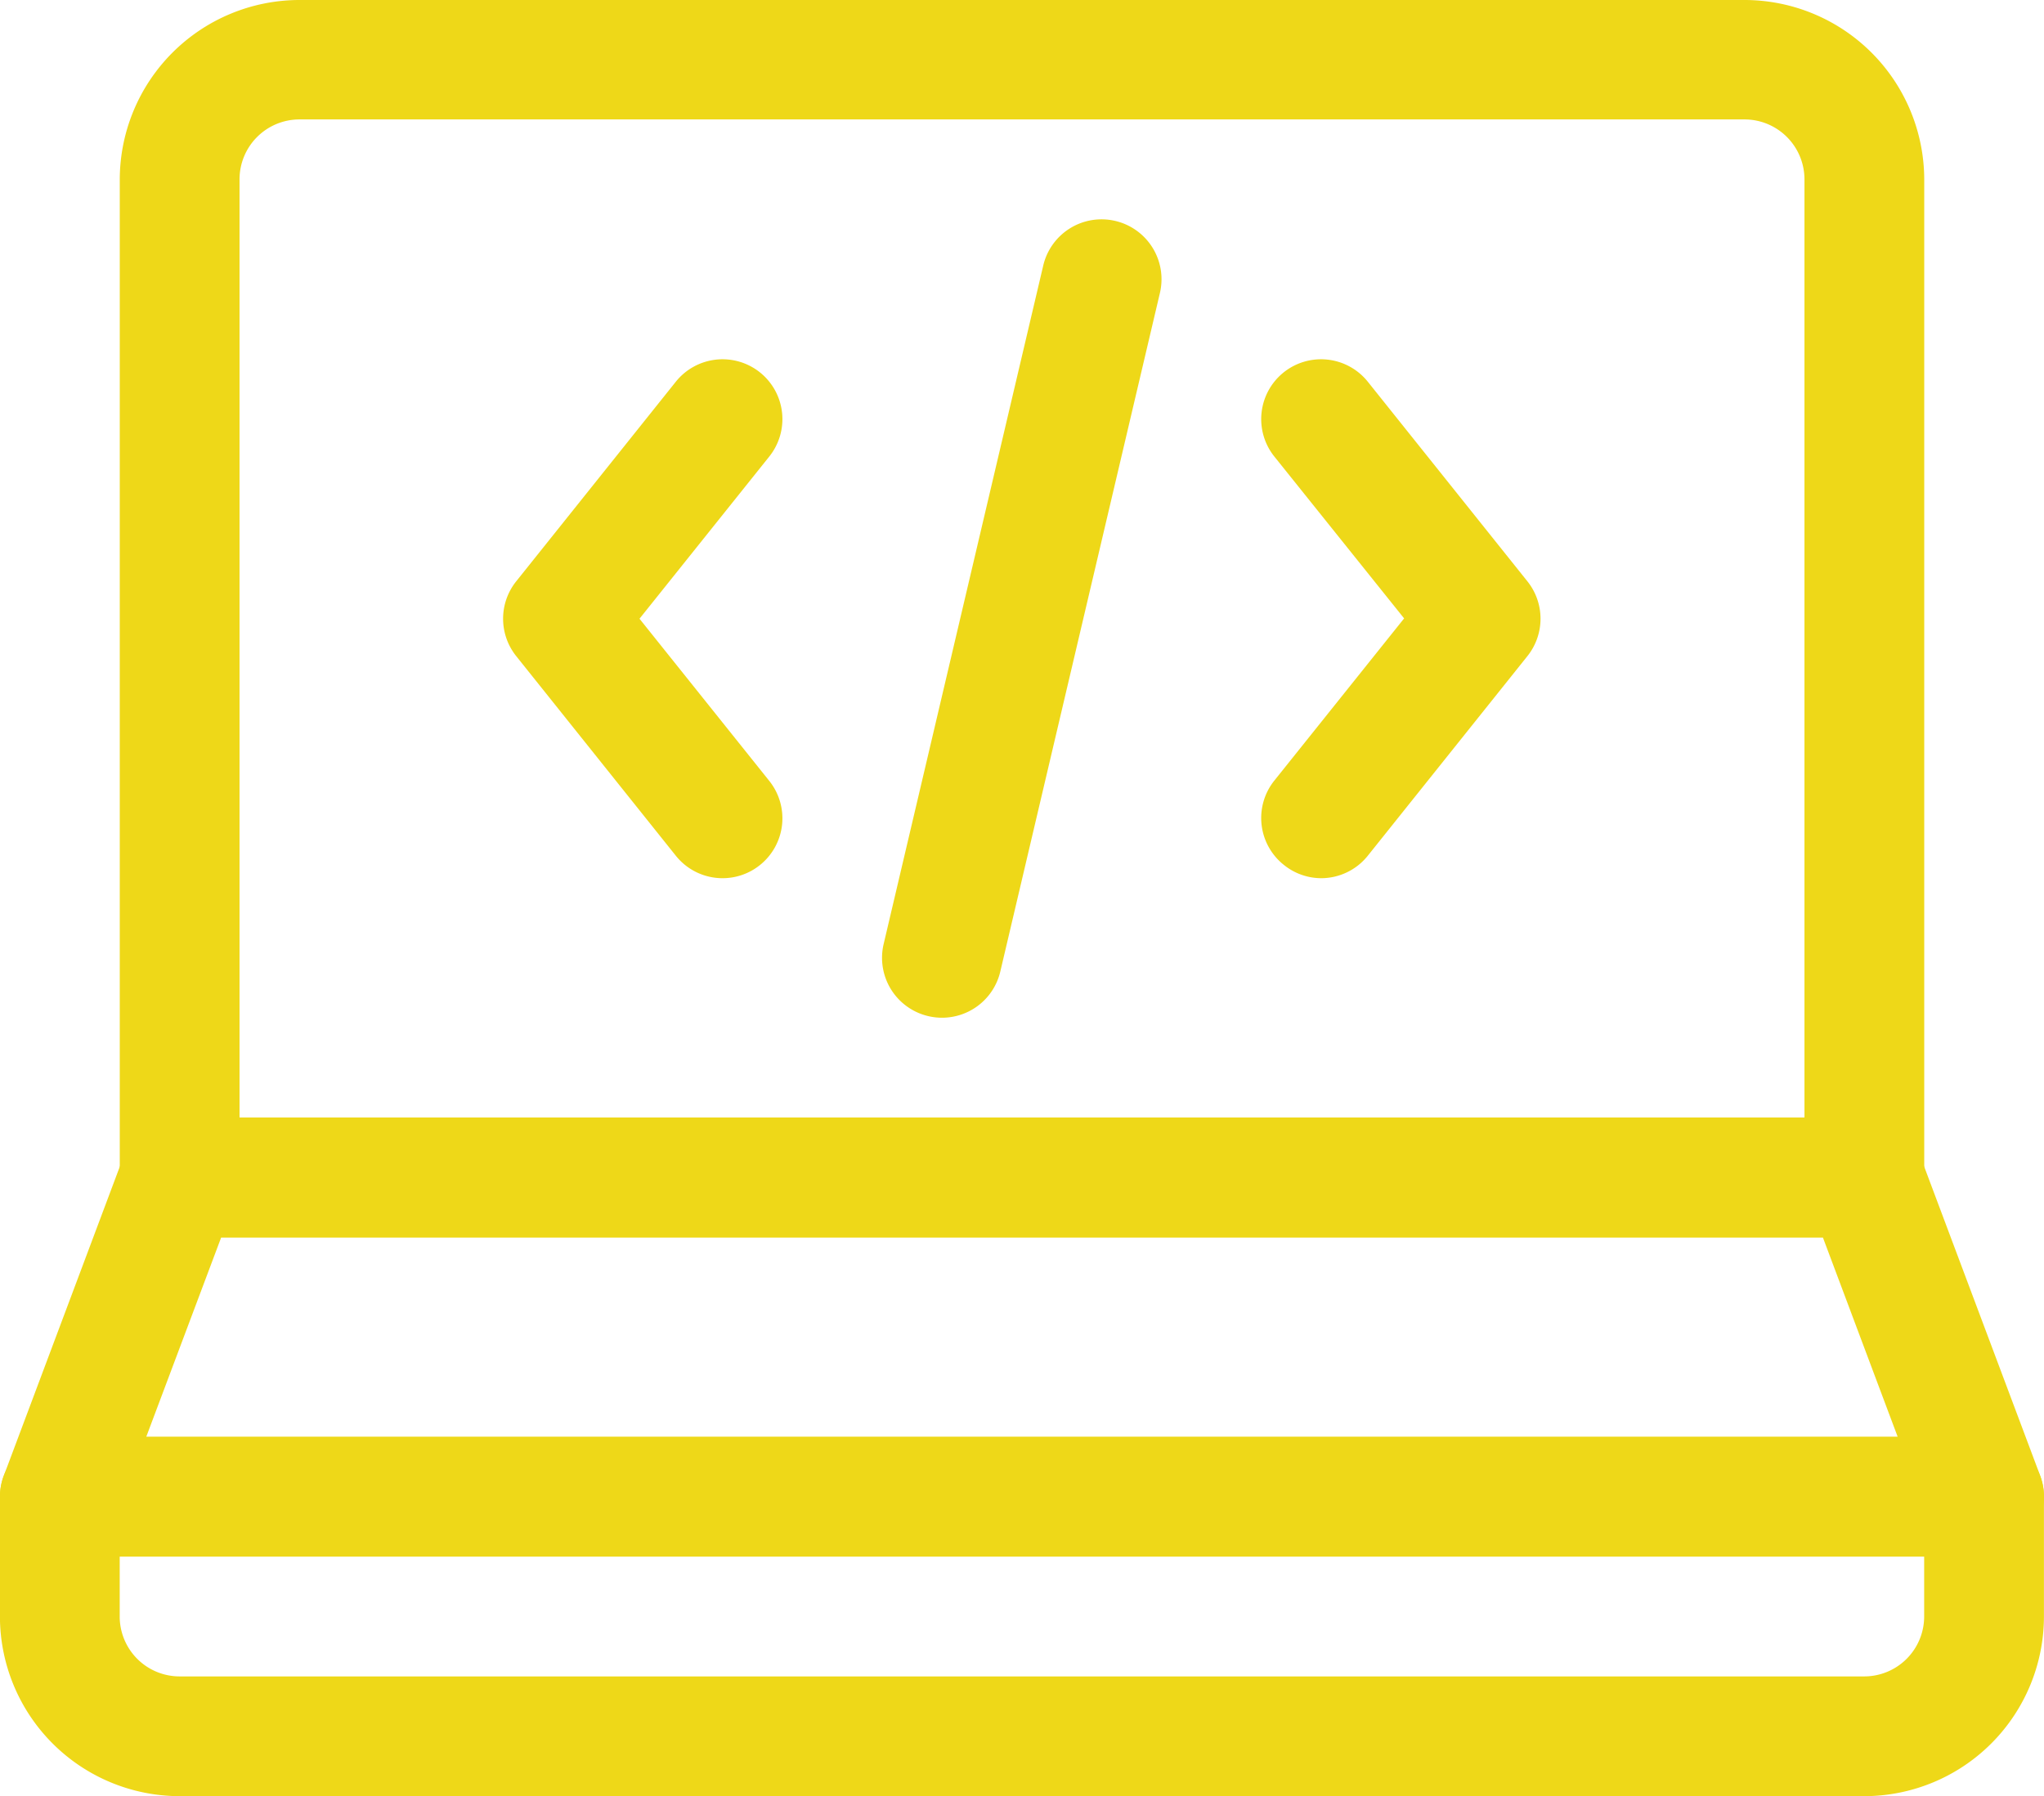 <svg xmlns="http://www.w3.org/2000/svg" width="32.017" height="28.14" viewBox="0 0 32.017 28.14">
  <g id="android-icon-5" transform="translate(0 -3.652)">
    <g id="Group_76471" data-name="Group 76471" transform="translate(0 3.652)">
      <path id="Path_46643" data-name="Path 46643" d="M-619.851-20h26.389a.938.938,0,0,1,.878.609l1.876,5a.938.938,0,0,1-.107.864.938.938,0,0,1-.771.4h-30.141a.938.938,0,0,1-.771-.4.938.938,0,0,1-.107-.864l1.876-5A.938.938,0,0,1-619.851-20Zm25.739,1.876H-619.2L-620.374-15h27.434Z" transform="translate(622.665 37.509)" fill="#eed818"/>
      <path id="Path_46644" data-name="Path 46644" d="M-539.851-20h22.637a2.817,2.817,0,0,1,2.814,2.814V-1.553a.938.938,0,0,1-.938.938h-26.389a.938.938,0,0,1-.938-.938V-17.186A2.817,2.817,0,0,1-539.851-20Zm23.575,17.509v-14.7a.939.939,0,0,0-.938-.938h-22.637a.939.939,0,0,0-.938.938v14.7Z" transform="translate(544.541 20)" fill="#eed818"/>
      <path id="Path_46645" data-name="Path 46645" d="M-593.463-94.372h-26.389a2.817,2.817,0,0,1-2.814-2.814v-1.876a.938.938,0,0,1,.938-.938h30.141a.938.938,0,0,1,.938.938v1.876A2.817,2.817,0,0,1-593.463-94.372Zm-27.327-3.752v.938a.939.939,0,0,0,.938.938h26.389a.939.939,0,0,0,.938-.938v-.938Z" transform="translate(622.665 122.511)" fill="#eed818"/>
      <path id="Path_46646" data-name="Path 46646" d="M-19.063-11.871a.934.934,0,0,1-.585-.206A.938.938,0,0,1-19.8-13.4l2.033-2.541L-19.8-18.477a.938.938,0,0,1,.146-1.318.938.938,0,0,1,1.318.146l2.5,3.127a.938.938,0,0,1,0,1.172l-2.5,3.127A.936.936,0,0,1-19.063-11.871Z" transform="translate(39.761 25.629)" fill="#eed818"/>
      <path id="Path_46647" data-name="Path 46647" d="M-69.893-11.871a.936.936,0,0,1-.733-.352l-2.5-3.127a.938.938,0,0,1,0-1.172l2.5-3.127a.938.938,0,0,1,1.318-.146.938.938,0,0,1,.146,1.318l-2.033,2.541,2.033,2.541a.938.938,0,0,1-.146,1.318A.934.934,0,0,1-69.893-11.871Z" transform="translate(81.212 25.629)" fill="#eed818"/>
      <path id="Path_46648" data-name="Path 46648" d="M-72.4-7.5a.94.94,0,0,1-.216-.025.938.938,0,0,1-.7-1.128l2.5-10.63a.938.938,0,0,1,1.128-.7.938.938,0,0,1,.7,1.128l-2.5,10.63A.938.938,0,0,1-72.4-7.5Z" transform="translate(87.157 23.444)" fill="#eed818"/>
    </g>
  </g>
</svg>
